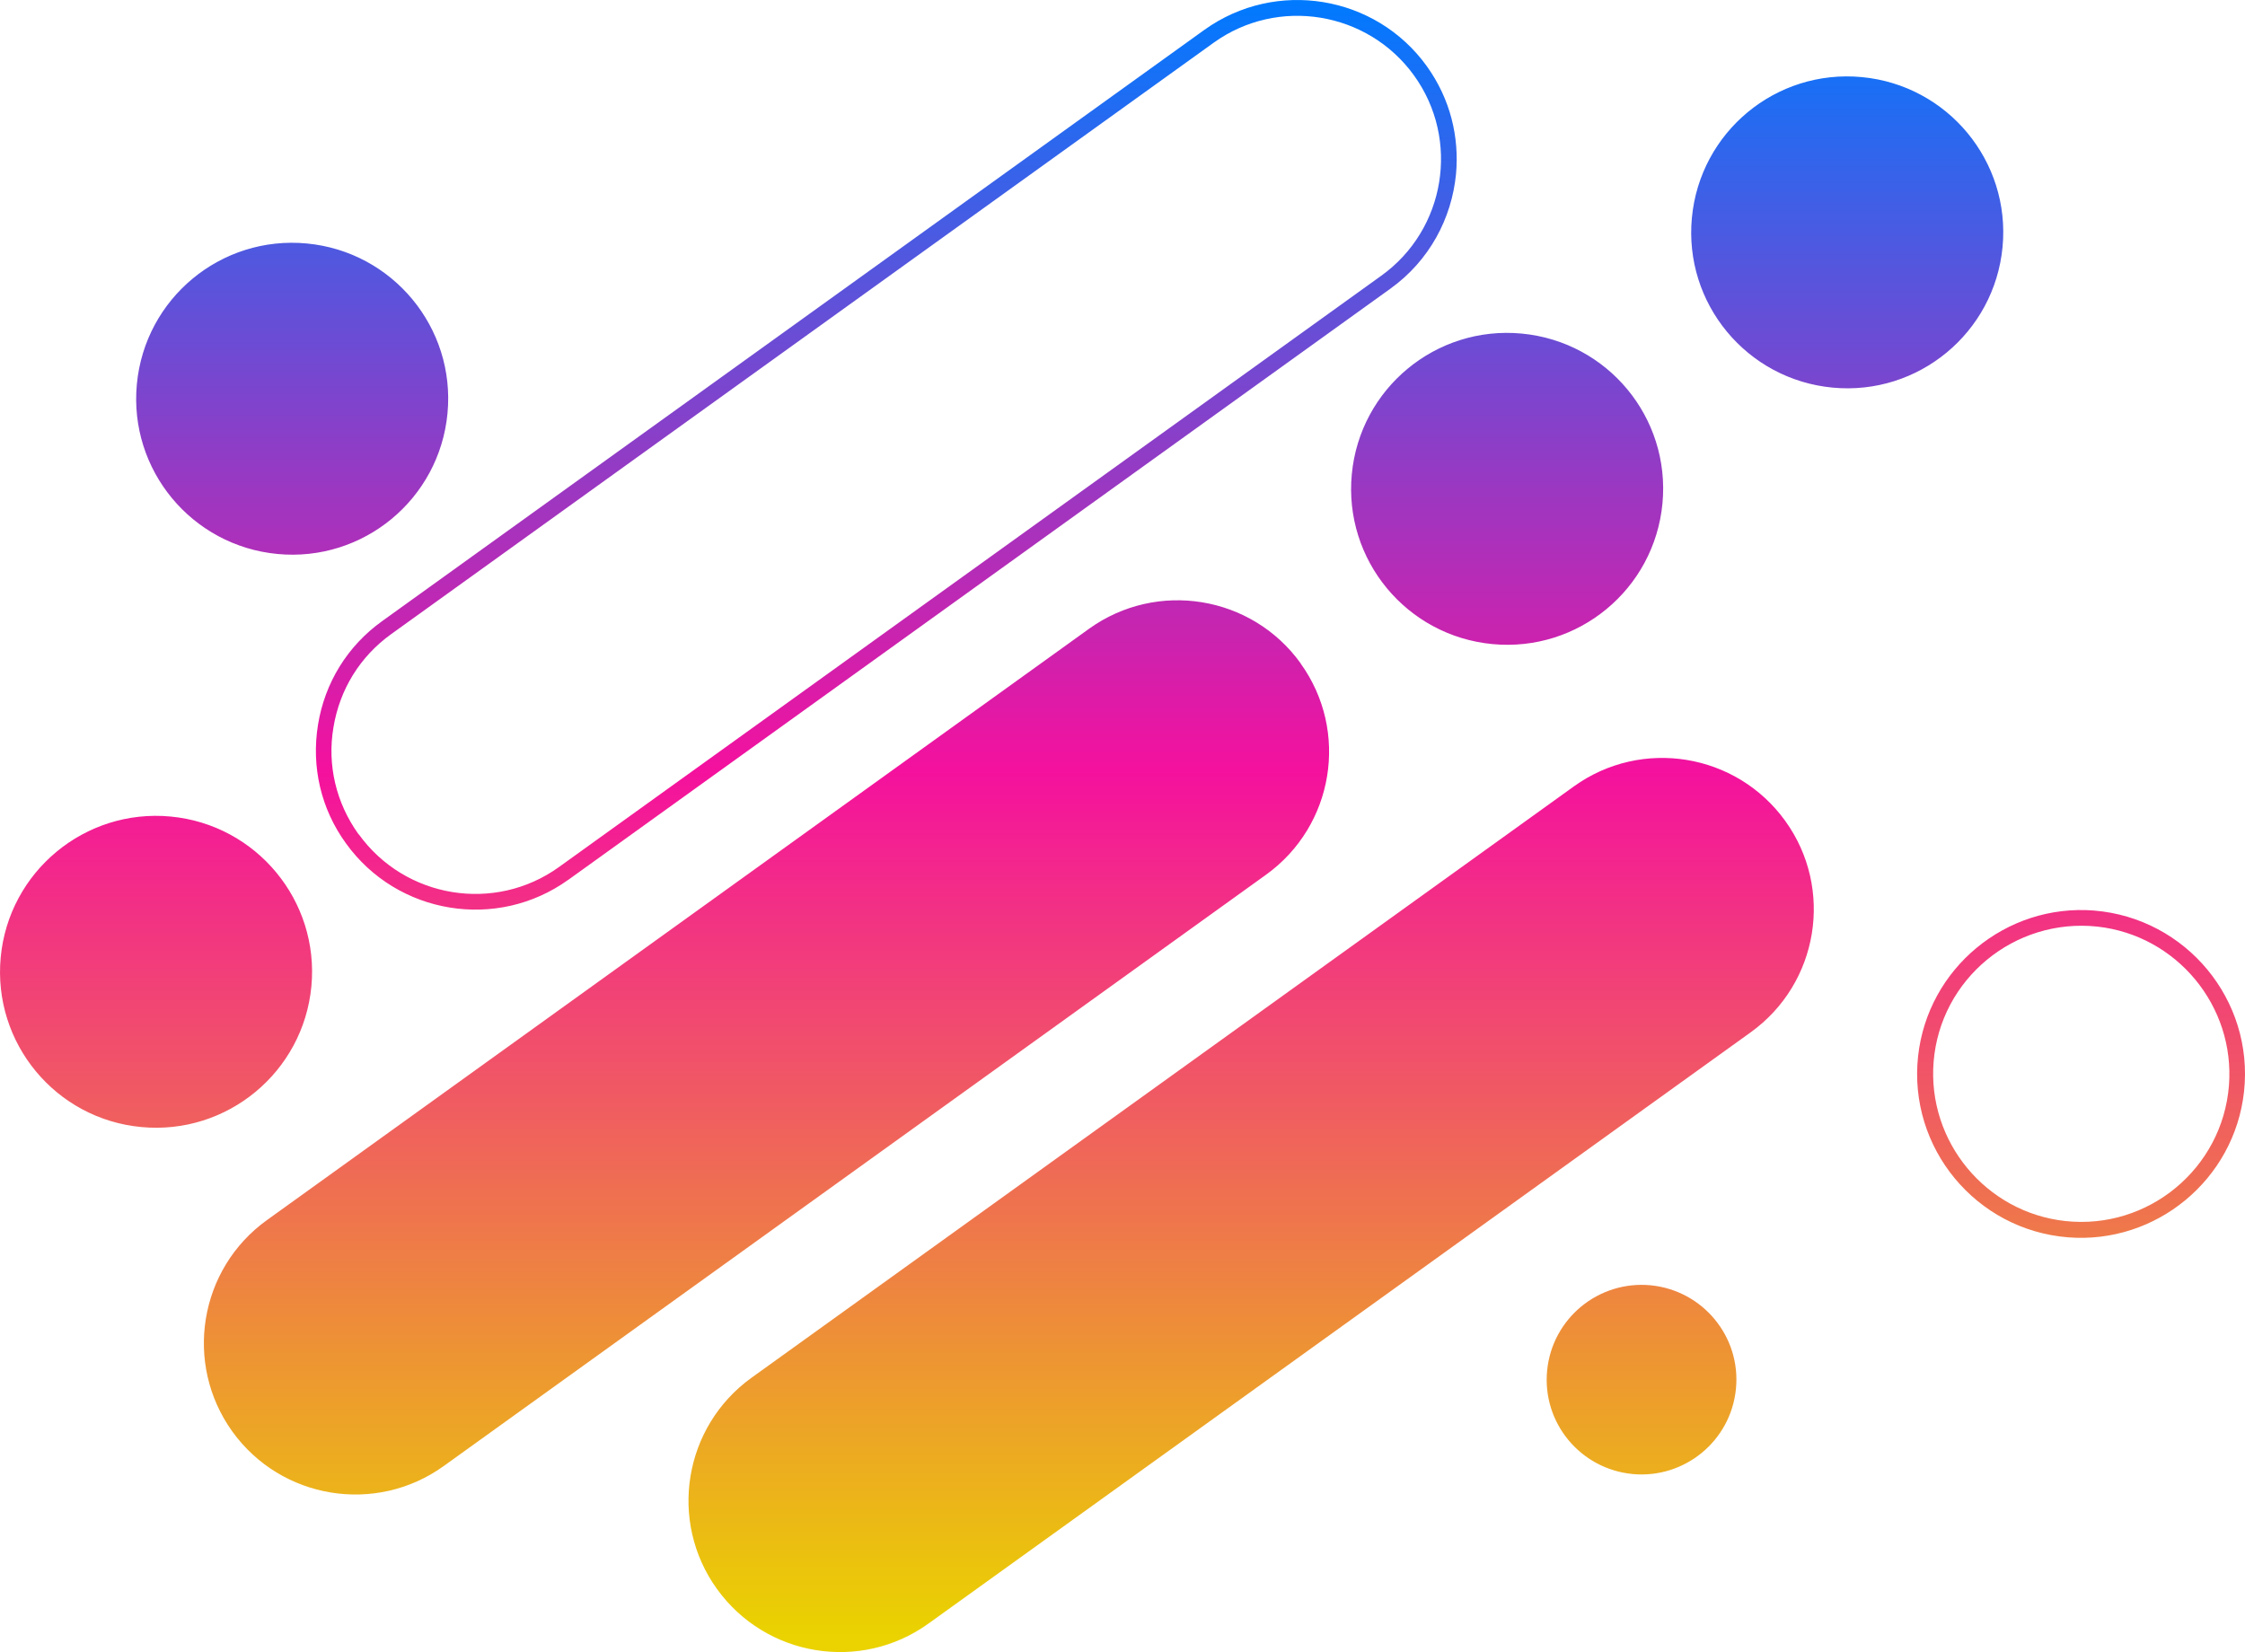 <?xml version="1.0" encoding="UTF-8"?>
<svg id="Layer_1" data-name="Layer 1" xmlns="http://www.w3.org/2000/svg" xmlns:xlink="http://www.w3.org/1999/xlink" viewBox="0 0 814.58 599.56">
  <defs>
    <style>
      .cls-1 {
        fill: url(#linear-gradient);
        fill-rule: evenodd;
        stroke-width: 0px;
      }
    </style>
    <linearGradient id="linear-gradient" x1="-2897.99" y1="-839.7" x2="-2897.99" y2="-838.7" gradientTransform="translate(2361065.99 -502850.57) scale(814.58 -599.56)" gradientUnits="userSpaceOnUse">
      <stop offset="0" stop-color="#ead300"/>
      <stop offset=".53" stop-color="#f4119e"/>
      <stop offset="1" stop-color="#007aff"/>
    </linearGradient>
  </defs>
  <path class="cls-1" d="M.26,347.37c2.95-31.09,30.57-53.98,61.67-51.04,31.1,2.95,54,30.56,51.05,61.65-2.95,31.09-30.57,53.98-61.67,51.04-31.1-2.88-54-30.49-51.05-61.65ZM100.7,201.05c31.1,2.95,58.72-19.88,61.67-51.04,2.95-31.09-19.89-58.7-51.05-61.65-31.1-2.95-58.71,19.88-61.66,51.04-2.95,31.09,19.88,58.7,51.05,61.65h0ZM541.54,233.75c31.1,2.95,58.72-19.88,61.67-51.04,2.95-31.16-19.89-58.7-51.05-61.65-31.1-2.95-58.72,19.88-61.67,51.04-2.95,31.09,19.88,58.7,51.05,61.65ZM592.37,534.95c18.93,1.75,35.69-12.08,37.51-31,1.82-18.92-12.08-35.68-31.01-37.51-18.93-1.75-35.69,12.08-37.51,31-1.82,18.92,12.08,35.68,31.01,37.5ZM814.23,396.16c3.6-33.27-21-62.96-54.39-65.71-31.97-2.55-60.4,20.95-63.88,52.88-3.61,33.27,21,63.03,54.39,65.71,31.97,2.55,60.4-20.95,63.88-52.88h0ZM701.59,385.4c2.41-30.11,29.29-52.32,59.38-49.13,28.8,3.14,50.07,28.83,47.78,57.73-2.41,30.11-29.29,52.39-59.38,49.13-28.8-3.14-50.07-28.83-47.78-57.73h0ZM664.94,140.67c31.1,2.95,58.72-19.88,61.67-51.04,2.95-31.09-19.89-58.7-51.05-61.65-31.17-2.95-58.72,19.88-61.67,51.04-2.95,31.09,19.89,58.7,51.05,61.65ZM206.15,319.34L504.51,104.75c14.12-10.15,22.22-25.47,23.79-41.54.62-6.69.11-13.56-1.63-20.2-1.74-6.64-4.7-13.04-8.96-18.99-18.62-25.87-54.81-31.74-80.69-13.2L138.66,225.41c-12.57,9-20.82,22.38-23.28,37.63-2.46,15.26,1.07,30.53,10.15,43.03,18.62,25.87,54.81,31.81,80.69,13.2h0l-.07.07ZM130.09,302.75c-8.12-11.32-11.43-25.09-9.1-38.78,2.26-13.76,9.66-25.75,20.99-33.87L440.34,15.52c23.31-16.78,55.95-11.42,72.74,11.88,16.79,23.3,11.42,55.93-11.88,72.65l-298.36,214.59c-23.31,16.78-55.88,11.42-72.67-11.88h-.07ZM571.06,285.4l-298.36,214.59c-24.63,17.73-30.28,52.07-12.54,76.69h0c17.74,24.62,52.08,30.27,76.72,12.54l298.36-214.59c24.63-17.73,30.28-52.07,12.54-76.69h0c-17.74-24.62-52.08-30.27-76.72-12.54ZM471.91,240.7h0c-17.74-24.62-52.09-30.2-76.72-12.54L96.83,442.81c-24.63,17.73-30.21,52.07-12.54,76.69h0c17.74,24.62,52.08,30.27,76.72,12.54l298.36-214.59c24.63-17.73,30.28-52.07,12.54-76.69h0v-.07Z"/>
</svg>